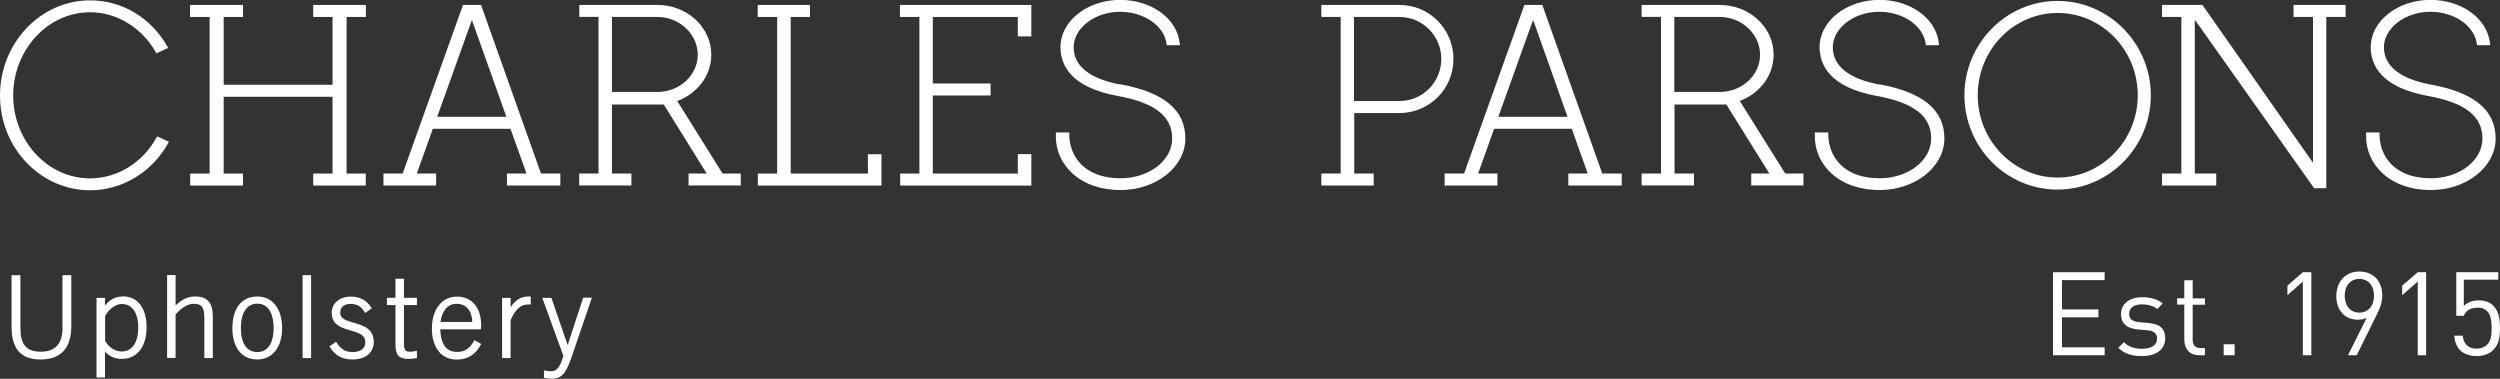 <svg width="264" height="40" viewBox="0 0 264 40" fill="none" xmlns="http://www.w3.org/2000/svg">
<rect x="0" y="0" width="264" height="40" fill="#333333" stroke="none"/>
<g clip-path="url(#clip0_53_42)">
<path d="M33.076 18.328V19.596H38.626V18.328H36.598V1.79H38.639V0.522H33.076V1.79H35.117V8.952H23.619V1.79H25.66V0.522H20.072V1.79H22.138V18.328H20.085V19.596H25.66V18.328H23.619V10.221H35.117V18.328H33.076Z" fill="white"/>
<path d="M46.08 18.328H44.015L45.707 13.603H53.908L55.6 18.328H53.534V19.596H59.171V18.328H57.131L50.797 0.522H48.893L42.521 18.328H40.493V19.596H46.055V18.328H46.08ZM49.801 2.164H49.851L53.472 12.335H46.167L49.813 2.164H49.801Z" fill="white"/>
<path d="M91.65 18.328H83.499V1.79H85.528V0.522H80.015V1.79H82.068V18.328H80.028V19.596H93.081V16.288H91.65V18.328Z" fill="white"/>
<path d="M95.035 1.79H97.088V18.328H95.06V19.596H108.91V16.276H107.479V18.328H98.507V10.084H104.604V8.816H98.507V1.79H107.479V3.842H108.91V0.522H95.035V1.79Z" fill="white"/>
<path d="M17.832 14.97L16.588 14.399L16.538 14.498C15.082 17.171 12.394 18.837 9.52 18.837C5.04 18.837 1.394 14.908 1.394 10.084C1.394 5.26 5.04 1.293 9.52 1.293C12.332 1.293 14.995 2.922 16.463 5.533L16.513 5.633L17.758 5.061L17.695 4.949C15.966 1.878 12.905 0.037 9.52 0.037C4.268 0.037 0 4.551 0 10.084C0 15.617 4.268 20.093 9.52 20.093C12.905 20.093 16.065 18.178 17.77 15.095L17.832 14.97Z" fill="white"/>
<path d="M162.88 0.522H160.976L154.605 18.328H152.551V19.596H158.126V18.328H156.085L157.778 13.603H165.978L167.671 18.328H165.617V19.596H171.255V18.328H169.201L162.867 0.522H162.88ZM158.226 12.335L161.872 2.164H161.922L165.53 12.335H158.226Z" fill="white"/>
<path d="M227.128 10.059C227.128 4.613 222.711 0.099 217.273 0.099C211.835 0.099 207.442 4.613 207.442 10.059C207.442 15.505 211.81 20.019 217.273 20.019C222.736 20.019 227.128 15.505 227.128 10.059ZM208.848 10.059C208.848 5.272 212.619 1.368 217.285 1.368C221.952 1.368 225.747 5.272 225.747 10.059C225.747 14.846 221.939 18.75 217.285 18.75C212.631 18.75 208.848 14.846 208.848 10.059Z" fill="white"/>
<path d="M247.698 0.522H242.198V1.79H244.251V17.084L244.239 17.171L232.579 0.522H228.311V1.79H230.351V18.328H228.311V19.596H234.035V18.328H231.77V2.164H231.832L244.376 19.882L245.658 19.869V1.79H247.698V0.522Z" fill="white"/>
<path d="M118.318 8.928C115.082 8.331 113.378 6.975 113.378 4.986C113.378 2.997 115.58 1.243 118.293 1.243C120.794 1.243 122.935 2.723 123.183 4.613L123.208 4.775H124.602L124.565 4.476C124.241 1.915 121.553 -0.012 118.293 -0.012C114.821 -0.012 111.984 2.226 111.984 4.974C111.984 6.826 113.029 9.226 118.032 10.134C121.951 10.842 123.781 12.272 123.781 14.622C123.781 16.972 121.329 18.825 118.33 18.825C114.386 18.825 112.942 16.375 112.917 14.287V13.988H111.499V14.287C111.461 15.841 112.096 17.271 113.278 18.34C114.535 19.472 116.289 20.068 118.33 20.068C122.101 20.068 125.174 17.619 125.174 14.622C125.174 11.626 122.935 9.748 118.318 8.903V8.928Z" fill="white"/>
<path d="M198.482 8.928C195.247 8.331 193.542 6.975 193.542 4.986C193.542 2.997 195.745 1.243 198.457 1.243C200.959 1.243 203.099 2.723 203.348 4.613L203.373 4.775H204.766L204.729 4.476C204.406 1.915 201.718 -0.012 198.457 -0.012C194.985 -0.012 192.148 2.226 192.148 4.974C192.148 6.826 193.194 9.226 198.196 10.134C202.116 10.842 203.933 12.272 203.933 14.622C203.933 16.972 201.481 18.825 198.482 18.825C194.538 18.825 193.106 16.375 193.069 14.287V13.988H191.65V14.287C191.613 15.841 192.248 17.271 193.43 18.34C194.687 19.472 196.441 20.068 198.482 20.068C202.253 20.068 205.326 17.619 205.326 14.622C205.326 11.626 203.087 9.748 198.47 8.903L198.482 8.928Z" fill="white"/>
<path d="M263.54 14.647C263.54 11.638 261.3 9.773 256.683 8.928C253.448 8.331 251.743 6.975 251.743 4.986C251.743 2.997 253.945 1.243 256.658 1.243C259.159 1.243 261.3 2.723 261.549 4.613L261.573 4.775H262.967L262.93 4.476C262.606 1.915 259.918 -0.012 256.658 -0.012C253.186 -0.012 250.349 2.226 250.349 4.974C250.349 6.826 251.394 9.226 256.397 10.134C260.317 10.842 262.146 12.272 262.146 14.622C262.146 16.972 259.694 18.825 256.695 18.825C252.751 18.825 251.307 16.375 251.282 14.287V13.988H249.864V14.287C249.826 15.841 250.461 17.271 251.643 18.34C252.9 19.472 254.655 20.068 256.695 20.068C260.466 20.068 263.54 17.619 263.54 14.622V14.647Z" fill="white"/>
<path d="M147.773 0.522H139.535V1.79H141.576V18.328H139.535V19.596H145.06V18.328H143.007V11.937H147.785C150.934 11.937 153.485 9.388 153.485 6.229C153.485 3.071 150.934 0.522 147.785 0.522H147.773ZM147.773 10.668H142.982V1.79H147.785H147.773C150.224 1.79 152.203 3.78 152.203 6.229C152.203 8.679 150.224 10.668 147.773 10.668Z" fill="white"/>
<path d="M71.516 10.668C73.619 9.897 75.112 7.995 75.112 5.782C75.112 2.872 72.561 0.522 69.413 0.522H61.175V1.778H63.203V18.328H61.162V19.584H66.675V18.328H64.622V11.041H70.097L74.627 18.328H72.71V19.584H78.223V18.328H76.307L71.516 10.668ZM69.413 9.711H64.622V1.79H69.425C71.765 1.79 73.681 3.618 73.681 5.782C73.681 7.945 71.765 9.711 69.413 9.711Z" fill="white"/>
<path d="M183.699 10.668C185.802 9.897 187.295 7.995 187.295 5.782C187.295 2.872 184.744 0.522 181.596 0.522H173.358V1.778H175.398V18.328H173.358V19.584H178.883V18.328H176.83V11.041H182.305L186.847 18.328H184.931V19.584H190.443V18.328H188.527L183.724 10.668H183.699ZM181.596 9.711H176.805V1.79H181.608C183.948 1.79 185.864 3.618 185.864 5.782C185.864 7.945 183.948 9.711 181.596 9.711Z" fill="white"/>
<path d="M241.551 30.165V31.172L243.181 29.73V37.513H244.077V28.747H243.181L241.551 30.165Z" fill="white"/>
<path d="M249.142 28.673C247.649 28.673 246.715 29.779 246.715 31.271C246.715 32.763 247.611 33.758 248.98 33.758C249.328 33.758 249.64 33.696 249.913 33.572L247.947 37.513H248.868L251.021 33.161C251.394 32.428 251.568 31.819 251.568 31.197C251.568 29.68 250.623 28.673 249.129 28.673H249.142ZM249.142 33.012C248.134 33.012 247.599 32.204 247.599 31.234C247.599 30.165 248.196 29.456 249.142 29.456C250.088 29.456 250.697 30.165 250.697 31.234C250.697 32.303 250.075 33.012 249.142 33.012Z" fill="white"/>
<path d="M235.976 36.357H234.819V37.513H235.976V36.357Z" fill="white"/>
<path d="M253.672 30.165V31.172L255.314 29.73V37.513H256.198V28.747H255.314L253.672 30.165Z" fill="white"/>
<path d="M231.546 29.593H230.662V31.495H229.903V32.167H230.662V35.884C230.662 36.78 231.185 37.513 232.218 37.513H232.84V36.755H232.367C231.795 36.755 231.546 36.419 231.546 35.872V32.179H232.84V31.508H231.546V29.605V29.593Z" fill="white"/>
<path d="M216.8 37.513H222.25V36.68H217.746V33.51H221.591V32.676H217.746V29.58H222.25V28.747H216.8V37.513Z" fill="white"/>
<path d="M226.867 34.106L225.896 34.019C225.137 33.957 224.839 33.646 224.839 33.136C224.839 32.527 225.312 32.142 226.195 32.142C226.817 32.142 227.377 32.291 227.813 32.627L228.385 32.042C227.838 31.595 227.066 31.383 226.208 31.383C224.913 31.383 223.98 32.055 223.98 33.161C223.98 34.156 224.602 34.691 225.784 34.79L226.78 34.877C227.477 34.939 227.788 35.238 227.788 35.76C227.788 36.469 227.166 36.829 226.17 36.829C225.424 36.829 224.764 36.63 224.291 36.133L223.694 36.73C224.353 37.376 225.162 37.6 226.183 37.6C227.651 37.6 228.647 36.929 228.647 35.748C228.647 34.566 227.925 34.206 226.855 34.106H226.867Z" fill="white"/>
<path d="M263.278 32.266C262.93 31.918 262.42 31.719 261.76 31.719C261.076 31.719 260.528 31.943 260.18 32.316V29.531H263.813V28.747H259.383V33.348H260.18C260.354 32.826 260.864 32.49 261.636 32.49C262.905 32.49 263.117 33.547 263.117 34.616C263.117 35.238 263.092 35.947 262.631 36.407C262.37 36.668 261.972 36.817 261.549 36.817C260.628 36.817 260.167 36.32 260.055 35.449H259.172C259.222 36.083 259.408 36.581 259.781 36.979C260.167 37.364 260.777 37.6 261.549 37.6C262.32 37.6 262.893 37.352 263.303 36.941C263.925 36.307 264 35.486 264 34.616C264 33.795 263.913 32.9 263.278 32.266Z" fill="white"/>
<path d="M6.608 34.579C6.608 36.295 5.849 37.14 4.306 37.14C2.763 37.14 2.153 36.382 2.153 34.579V29.058H1.219V34.467C1.219 36.854 2.203 37.961 4.293 37.961C6.384 37.961 7.529 36.78 7.529 34.467V29.058H6.595V34.579H6.608Z" fill="white"/>
<path d="M12.979 31.309C12.22 31.309 11.635 31.595 11.088 32.266V31.458H10.192V39.863H11.088V37.14C11.598 37.662 12.158 37.899 12.867 37.899C14.485 37.899 15.48 36.618 15.48 34.554C15.48 32.49 14.497 31.296 12.979 31.296V31.309ZM14.597 34.566C14.597 36.183 13.962 37.115 12.842 37.115C12.17 37.115 11.536 36.717 11.1 36.021V33.36C11.56 32.577 12.22 32.104 12.867 32.104C13.95 32.104 14.597 33.025 14.597 34.566Z" fill="white"/>
<path d="M20.558 31.309C19.861 31.309 19.238 31.607 18.542 32.254V29.046H17.646V37.799H18.542V33.199C19.238 32.428 19.861 32.08 20.483 32.08C21.491 32.08 21.578 32.726 21.578 33.708V37.812H22.474V33.733C22.474 32.85 22.412 32.303 22.076 31.881C21.752 31.483 21.304 31.309 20.582 31.309H20.558Z" fill="white"/>
<path d="M27.165 31.309C25.523 31.309 24.54 32.552 24.54 34.653C24.54 36.755 25.573 37.961 27.165 37.961C28.758 37.961 29.791 36.668 29.791 34.653C29.791 32.639 28.808 31.309 27.165 31.309ZM27.165 37.178C26.058 37.178 25.436 36.257 25.436 34.641C25.436 33.025 26.07 32.067 27.165 32.067C28.26 32.067 28.895 33 28.895 34.641C28.895 36.282 28.26 37.178 27.165 37.178Z" fill="white"/>
<path d="M32.852 29.058H31.956V37.812H32.852V29.058Z" fill="white"/>
<path d="M37.357 34.081C36.585 33.858 35.926 33.671 35.926 33.025C35.926 32.44 36.324 32.092 37.008 32.092C37.693 32.092 38.116 32.341 38.514 32.962L38.564 33.049L39.261 32.552L39.211 32.477C38.713 31.707 38.004 31.321 37.046 31.321C35.864 31.321 35.03 32.03 35.03 33.037C35.03 34.318 36.088 34.629 37.033 34.902C37.867 35.138 38.576 35.35 38.576 36.133C38.576 36.792 38.091 37.178 37.233 37.178C36.473 37.178 36.001 36.892 35.54 36.17L35.49 36.083L34.794 36.581L34.843 36.655C35.378 37.538 36.15 37.961 37.208 37.961C38.589 37.961 39.472 37.24 39.472 36.121C39.472 34.691 38.34 34.367 37.357 34.081Z" fill="white"/>
<path d="M42.658 29.431H41.762V31.445H40.854V32.216H41.762V36.394C41.762 37.488 42.123 37.899 43.094 37.899C43.405 37.899 43.666 37.874 43.952 37.824H44.027V37.041L43.915 37.066C43.654 37.128 43.455 37.14 43.218 37.14C42.957 37.14 42.658 37.053 42.658 36.382V32.216H44.027V31.445H42.658V29.431Z" fill="white"/>
<path d="M50.05 35.984C49.639 36.792 49.079 37.165 48.27 37.165C47.126 37.165 46.553 36.382 46.491 34.778H50.784V34.691C50.809 34.529 50.809 34.417 50.809 34.343C50.809 32.477 49.826 31.321 48.245 31.321C46.665 31.321 45.607 32.676 45.607 34.691C45.607 36.705 46.615 37.973 48.233 37.973C49.378 37.973 50.236 37.439 50.772 36.394L50.809 36.32L50.1 35.922L50.05 36.009V35.984ZM46.516 33.994C46.678 32.788 47.3 32.08 48.208 32.08C49.216 32.08 49.838 32.788 49.876 33.994H46.503H46.516Z" fill="white"/>
<path d="M55.774 31.309C55.028 31.309 54.418 31.682 53.92 32.453V31.458H53.024V37.812H53.92V33.845C54.157 33.211 54.704 32.154 55.749 32.154C55.787 32.154 55.861 32.154 55.948 32.154H56.048V31.321H55.973C55.886 31.296 55.849 31.296 55.774 31.296V31.309Z" fill="white"/>
<path d="M59.955 36.469L58.251 31.52L58.226 31.458H57.267L59.495 37.588L59.395 37.886C59.084 38.844 58.748 39.204 58.176 39.204C58.002 39.204 57.827 39.179 57.554 39.13L57.442 39.105V39.913H57.516C57.765 39.963 57.989 39.988 58.263 39.988C59.383 39.988 59.794 39.353 60.403 37.588L62.506 31.433H61.586L59.943 36.444L59.955 36.469Z" fill="white"/>
</g>
<defs>
<clipPath id="clip0_53_42">
<rect width="264" height="40" fill="white"/>
</clipPath>
</defs>
</svg>
